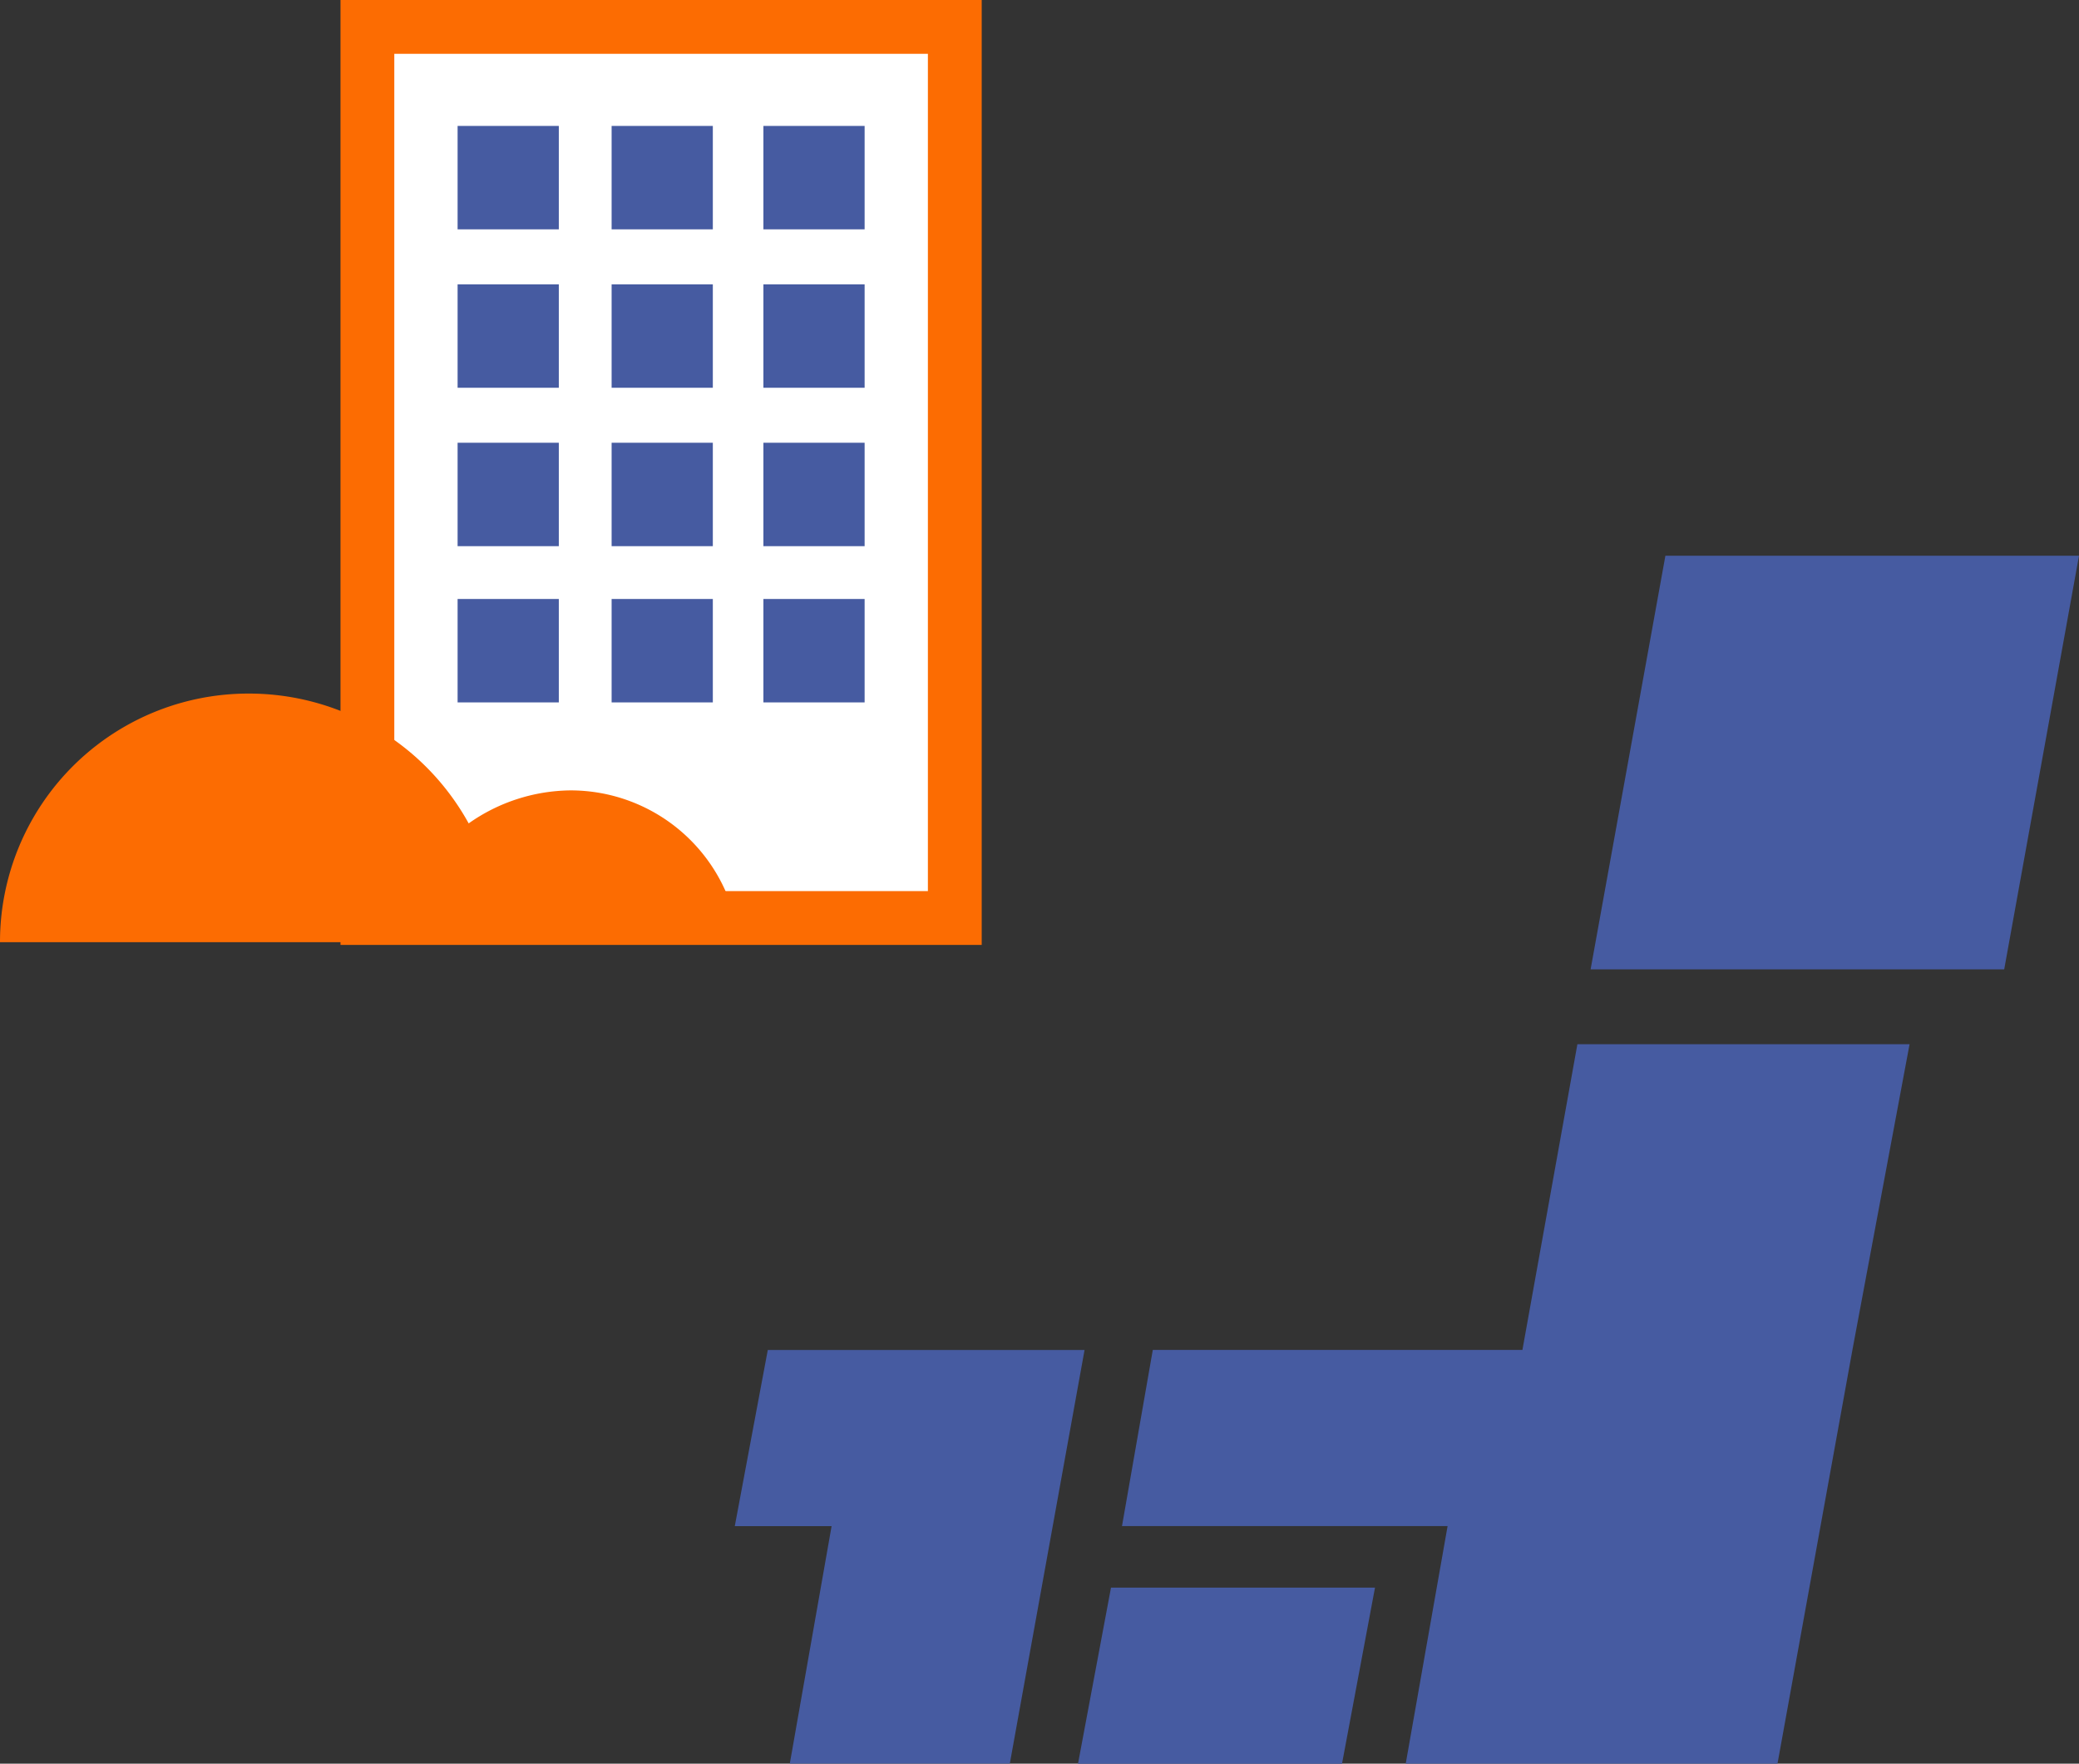 <svg xmlns="http://www.w3.org/2000/svg" width="85" height="72.1" viewBox="0 0 85 72.1">
  <rect x="0" y="0" width="85" height="72.1" fill="#333333" stroke="none"/>
  <g id="投資信託_一括_" data-name="投資信託（一括）" transform="translate(-61.264 -902.078)">
    <g id="icon_yourself01_05" transform="translate(61.264 903.178)">
      <g id="グループ_14321" data-name="グループ 14321">
        <rect id="長方形_24504" data-name="長方形 24504" width="24.016" height="36.429" transform="translate(15.021)" fill="#fff" stroke="#fc6c02" stroke-width="2.2"/>
        <path id="パス_11529" data-name="パス 11529" d="M37.1,36.658a7.328,7.328,0,0,0-4.138,1.349A10.258,10.258,0,0,0,23.964,32.7,10.154,10.154,0,0,0,13.8,42.864H44.023A6.934,6.934,0,0,0,37.1,36.658Z" transform="translate(-13.8 -5.446)" fill="#fc6c02"/>
        <rect id="長方形_24505" data-name="長方形 24505" width="4.138" height="4.228" transform="translate(18.709 4.048)" fill="#465ba1"/>
        <rect id="長方形_24506" data-name="長方形 24506" width="4.138" height="4.228" transform="translate(25.006 4.048)" fill="#465ba1"/>
        <rect id="長方形_24507" data-name="長方形 24507" width="4.138" height="4.228" transform="translate(31.212 4.048)" fill="#465ba1"/>
        <rect id="長方形_24508" data-name="長方形 24508" width="4.138" height="4.228" transform="translate(18.709 10.524)" fill="#465ba1"/>
        <rect id="長方形_24509" data-name="長方形 24509" width="4.138" height="4.228" transform="translate(25.006 10.524)" fill="#465ba1"/>
        <rect id="長方形_24510" data-name="長方形 24510" width="4.138" height="4.228" transform="translate(31.212 10.524)" fill="#465ba1"/>
        <rect id="長方形_24511" data-name="長方形 24511" width="4.138" height="4.228" transform="translate(18.709 17)" fill="#465ba1"/>
        <rect id="長方形_24512" data-name="長方形 24512" width="4.138" height="4.228" transform="translate(25.006 17)" fill="#465ba1"/>
        <rect id="長方形_24513" data-name="長方形 24513" width="4.138" height="4.228" transform="translate(31.212 17)" fill="#465ba1"/>
        <rect id="長方形_24514" data-name="長方形 24514" width="4.138" height="4.228" transform="translate(18.709 23.387)" fill="#465ba1"/>
        <rect id="長方形_24515" data-name="長方形 24515" width="4.138" height="4.228" transform="translate(25.006 23.387)" fill="#465ba1"/>
        <rect id="長方形_24516" data-name="長方形 24516" width="4.138" height="4.228" transform="translate(31.212 23.387)" fill="#465ba1"/>
      </g>
      <g id="グループ_14322" data-name="グループ 14322" transform="translate(30.042 21.618)">
        <path id="パス_11530" data-name="パス 11530" d="M88.958,17.8,85.9,34.71h16.91l3.058-16.91Z" transform="translate(-50.91 -17.8)" fill="#465ba1"/>
        <path id="パス_11531" data-name="パス 11531" d="M62.6,71.9H73.394l1.349-7.2H63.949Z" transform="translate(-48.568 -22.514)" fill="#465ba1"/>
        <path id="パス_11532" data-name="パス 11532" d="M47,61.1h3.958L49.249,70.81h8.995L61.3,53.9H48.349Z" transform="translate(-47 -21.429)" fill="#465ba1"/>
        <path id="パス_11533" data-name="パス 11533" d="M96.8,40H83.219L80.971,52.5H65.859L64.6,59.7H77.912L76.2,69.413H91.4L94.463,52.5h0Z" transform="translate(-48.769 -20.031)" fill="#465ba1"/>
      </g>
    </g>
  </g>
</svg>
